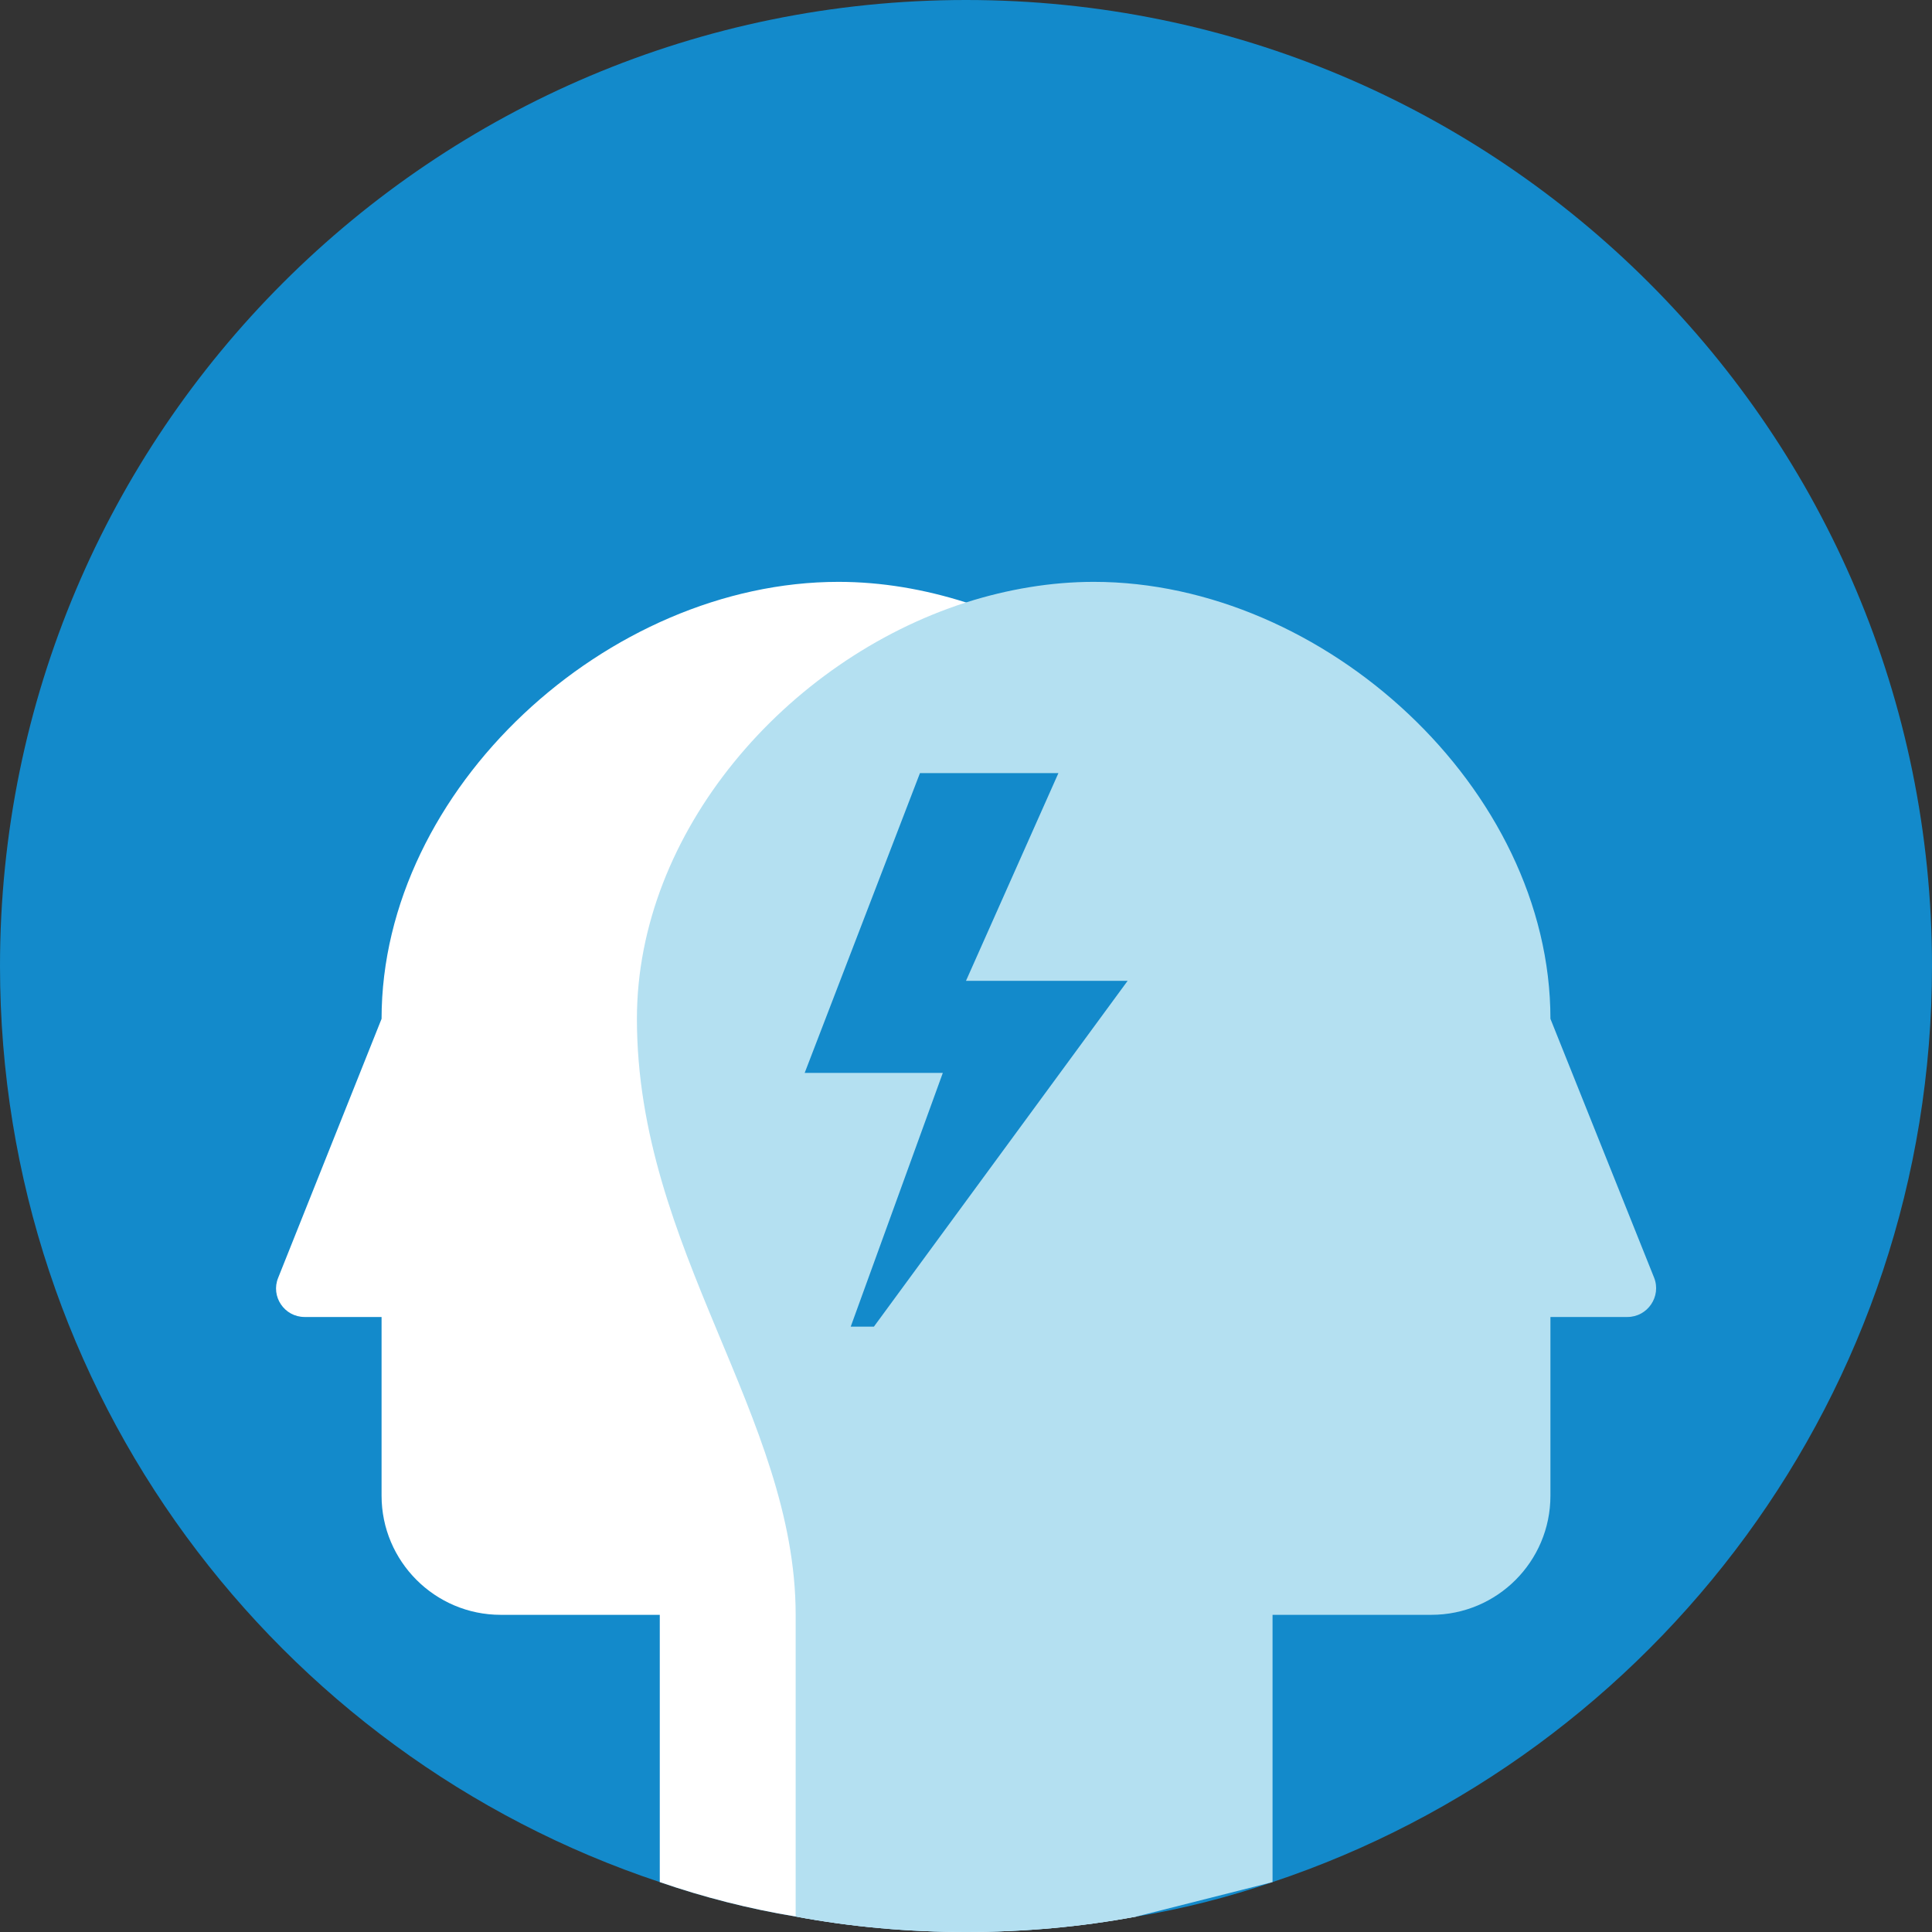 <svg width="60" height="60" viewBox="0 0 60 60" fill="none" xmlns="http://www.w3.org/2000/svg">
<rect x="0" y="0" width="60" height="60" fill="#333333" stroke="none"/>
<g style="mix-blend-mode:multiply">
<path d="M60 30C60 43.24 51.42 54.48 39.52 58.45C38.15 58.92 36.74 59.28 35.29 59.52C33.58 59.84 31.81 60 30 60C28.19 60 26.42 59.84 24.71 59.52C23.26 59.28 21.85 58.92 20.49 58.45C8.58 54.49 0 43.25 0 30C0 13.43 13.43 0 30 0C46.57 0 60 13.43 60 30Z" fill="#138ACB"/>
</g>
<path d="M40.22 31.64C40.22 38.8 35.29 43.98 35.29 50.15V59.52C33.58 59.84 31.81 60 30 60C28.19 60 26.42 59.84 24.71 59.52C23.26 59.28 21.85 58.92 20.49 58.45V50.15H15.55C13.51 50.15 11.85 48.49 11.85 46.45V40.9H9.46C8.83 40.9 8.4 40.26 8.64 39.68L11.85 31.64C11.85 24.49 18.88 18.07 26.04 18.07C27.38 18.07 28.71 18.3 30 18.71C35.58 20.5 40.22 25.83 40.22 31.64Z" fill="white"/>
<g style="mix-blend-mode:multiply">
<path d="M39.52 58.45V50.15H44.45C46.5 50.15 48.15 48.49 48.15 46.45V40.9H50.54C51.17 40.9 51.6 40.26 51.37 39.68L48.15 31.64C48.15 24.49 41.12 18.07 33.97 18.07C32.63 18.07 31.29 18.3 30 18.71C24.42 20.5 19.78 25.83 19.78 31.64C19.78 38.8 24.71 43.98 24.71 50.15V59.52C26.42 59.84 28.19 60 30 60C31.81 60 33.58 59.84 35.29 59.52L39.52 58.45Z" fill="#B4E0F1"/>
</g>
<g style="mix-blend-mode:multiply">
<path d="M30 30.46L32.87 24.01H28.57L24.99 33.32H29.28L26.42 41.2H27.14L35.02 30.46H30Z" fill="#138ACB"/>
</g>
</svg>

